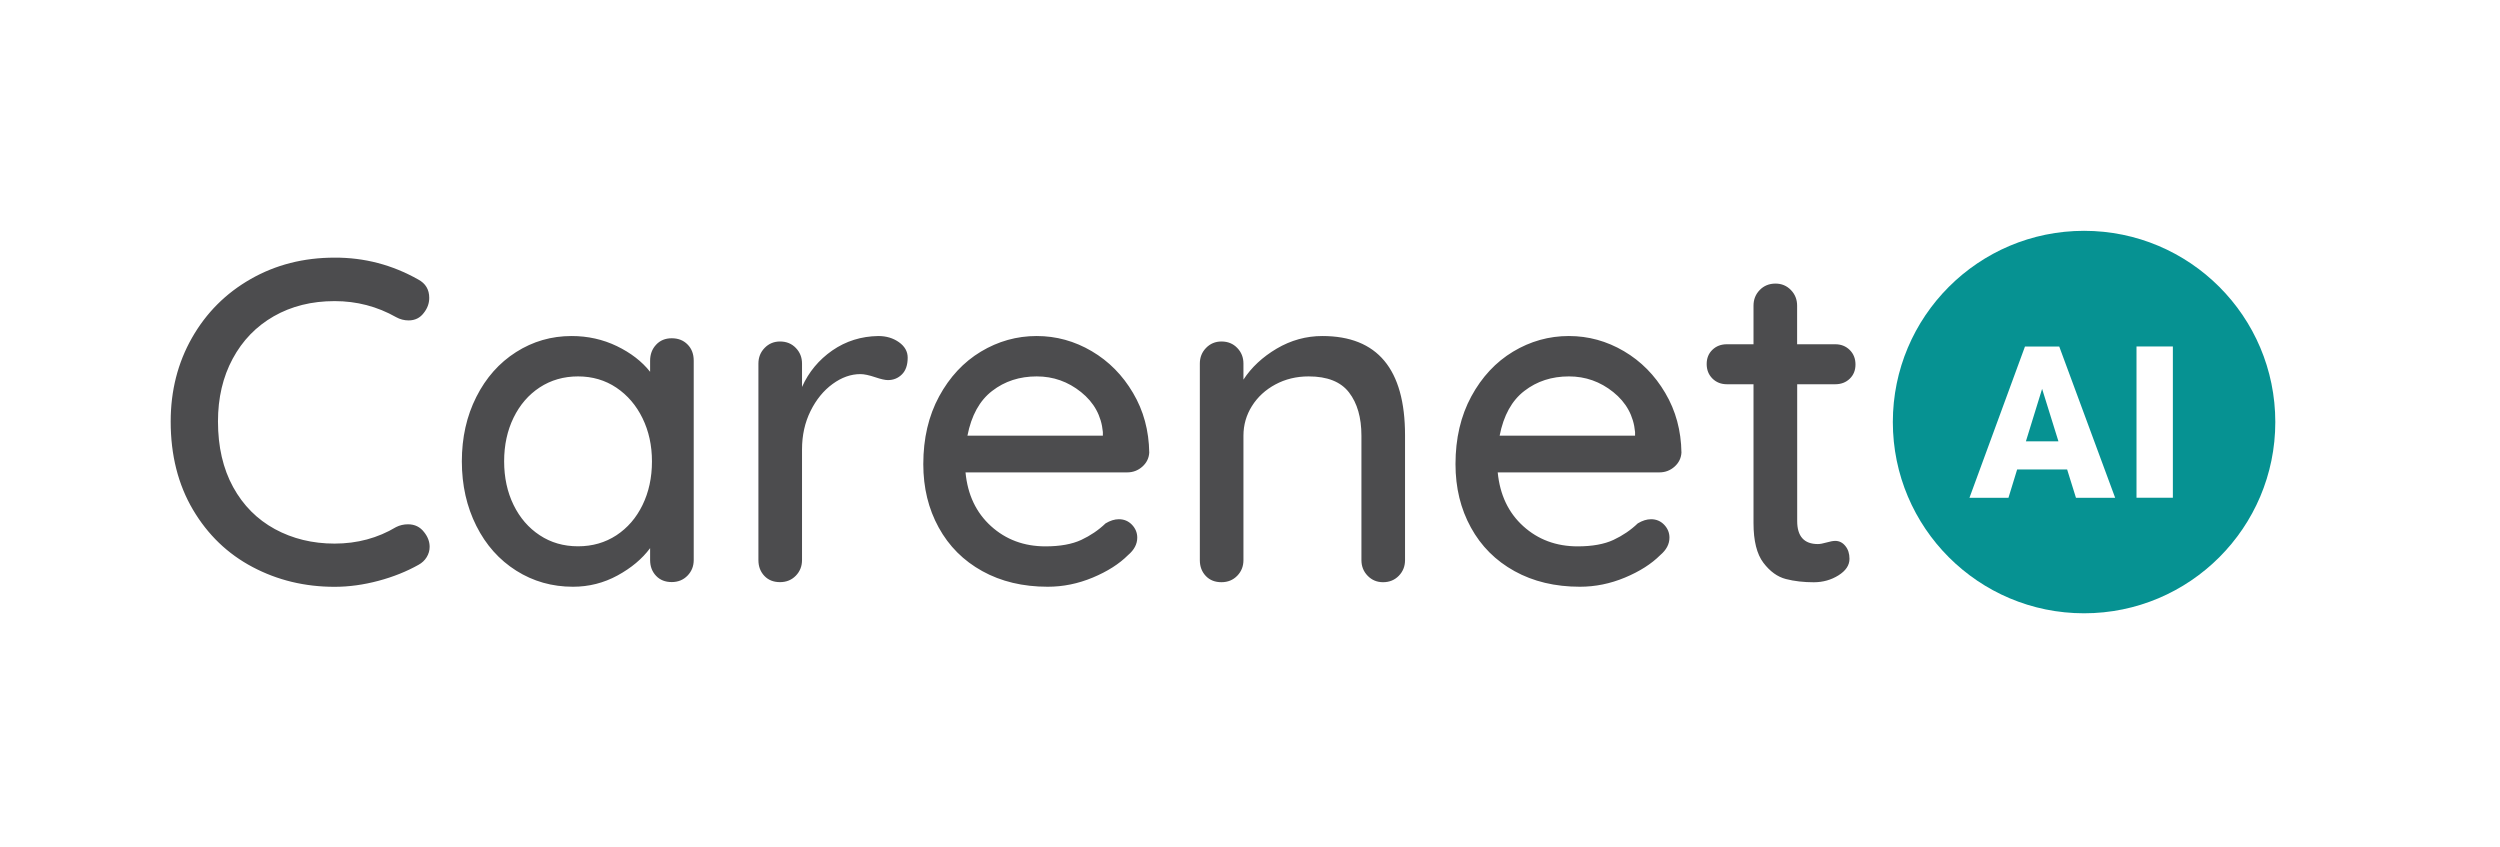 <?xml version="1.0" encoding="utf-8"?>
<!-- Generator: Adobe Illustrator 27.0.0, SVG Export Plug-In . SVG Version: 6.00 Build 0)  -->
<svg version="1.1" id="Layer_1" xmlns="http://www.w3.org/2000/svg" xmlns:xlink="http://www.w3.org/1999/xlink" x="0px" y="0px"
	 viewBox="0 0 379.51 128.63" style="enable-background:new 0 0 379.51 128.63;" xml:space="preserve">
<style type="text/css">
	.st0{fill-rule:evenodd;clip-rule:evenodd;fill:#069292;}
	.st1{fill:#4C4C4E;}
</style>
<path class="st0" d="M316.37,35.04L316.37,35.04c16.03,0,29.03,13,29.03,29.03c0,16.03-13,29.03-29.03,29.03
	c-16.03,0-29.03-13-29.03-29.03C287.34,48.04,300.34,35.04,316.37,35.04 M313.8,71.27L313.8,71.27h-7.59l-1.32,4.3h-5.92l8.43-22.97
	h5.2l8.49,22.97h-5.95L313.8,71.27z M307.54,67L307.54,67h4.94L310,59.03L307.54,67z M329.85,75.56h-5.52V52.59h5.52V75.56z"/>
<path class="st1" d="M63.49,42.43L63.49,42.43c1.12,0.6,1.67,1.53,1.67,2.79c0,0.84-0.28,1.6-0.84,2.3
	c-0.56,0.74-1.32,1.12-2.3,1.12c-0.65,0-1.28-0.16-1.88-0.49c-2.88-1.63-5.99-2.44-9.34-2.44c-3.49,0-6.56,0.77-9.24,2.3
	c-2.67,1.53-4.75,3.68-6.24,6.45c-1.49,2.77-2.23,5.94-2.23,9.51c0,3.86,0.77,7.18,2.3,9.97c1.53,2.79,3.65,4.91,6.34,6.38
	c2.69,1.46,5.72,2.2,9.06,2.2c3.44,0,6.55-0.84,9.34-2.51c0.56-0.28,1.16-0.42,1.81-0.42c1.02,0,1.84,0.4,2.44,1.19
	c0.56,0.7,0.84,1.44,0.84,2.23c0,0.56-0.15,1.08-0.45,1.57c-0.3,0.49-0.71,0.87-1.22,1.15c-1.81,1.02-3.85,1.84-6.1,2.44
	c-2.25,0.6-4.47,0.91-6.66,0.91c-4.51,0-8.66-1-12.44-3c-3.79-2-6.81-4.9-9.06-8.71c-2.25-3.81-3.38-8.27-3.38-13.38
	c0-4.69,1.08-8.93,3.24-12.72c2.16-3.79,5.13-6.76,8.92-8.92c3.79-2.16,8.03-3.24,12.72-3.24C55.31,39.09,59.54,40.2,63.49,42.43
	 M101.97,51.35L101.97,51.35c0.98,0,1.78,0.31,2.4,0.94c0.63,0.63,0.94,1.45,0.94,2.47v30.25c0,0.93-0.31,1.72-0.94,2.37
	c-0.63,0.65-1.43,0.98-2.4,0.98c-0.98,0-1.77-0.31-2.37-0.94c-0.6-0.63-0.91-1.43-0.91-2.4v-1.81c-1.21,1.63-2.86,3.01-4.95,4.15
	c-2.09,1.14-4.35,1.71-6.76,1.71c-3.16,0-6.03-0.81-8.61-2.44c-2.58-1.63-4.6-3.89-6.06-6.8c-1.46-2.9-2.2-6.17-2.2-9.79
	c0-3.62,0.73-6.89,2.2-9.79c1.46-2.9,3.47-5.17,6.03-6.8c2.56-1.63,5.37-2.44,8.43-2.44c2.46,0,4.75,0.51,6.87,1.53
	c2.11,1.02,3.8,2.32,5.05,3.9v-1.67c0-0.98,0.3-1.79,0.91-2.44C100.2,51.68,100.99,51.35,101.97,51.35z M87.75,82.93L87.75,82.93
	c2.18,0,4.12-0.56,5.82-1.67c1.7-1.12,3.02-2.65,3.97-4.6c0.95-1.95,1.43-4.16,1.43-6.62c0-2.42-0.48-4.6-1.43-6.55
	c-0.95-1.95-2.28-3.5-3.97-4.64c-1.7-1.14-3.64-1.71-5.82-1.71s-4.12,0.56-5.82,1.67c-1.7,1.12-3.02,2.65-3.97,4.6
	c-0.95,1.95-1.43,4.16-1.43,6.62c0,2.46,0.48,4.67,1.43,6.62c0.95,1.95,2.28,3.49,3.97,4.6C83.62,82.37,85.56,82.93,87.75,82.93z
	 M133.33,51.01L133.33,51.01c1.21,0,2.25,0.31,3.14,0.94c0.88,0.63,1.32,1.41,1.32,2.34c0,1.12-0.29,1.96-0.87,2.54
	c-0.58,0.58-1.29,0.87-2.13,0.87c-0.42,0-1.05-0.14-1.88-0.42c-0.98-0.33-1.74-0.49-2.3-0.49c-1.44,0-2.85,0.5-4.22,1.5
	c-1.37,1-2.49,2.37-3.35,4.11c-0.86,1.74-1.29,3.68-1.29,5.82v16.8c0,0.93-0.31,1.72-0.94,2.37c-0.63,0.65-1.43,0.98-2.4,0.98
	c-0.98,0-1.77-0.31-2.37-0.94c-0.6-0.63-0.91-1.43-0.91-2.4V55.19c0-0.93,0.31-1.72,0.94-2.37c0.63-0.65,1.41-0.98,2.34-0.98
	c0.98,0,1.78,0.33,2.4,0.98c0.63,0.65,0.94,1.44,0.94,2.37v3.55c1.02-2.28,2.56-4.12,4.6-5.54
	C128.41,51.78,130.73,51.05,133.33,51.01z M174.46,68.71L174.46,68.71c-0.05,0.84-0.4,1.55-1.05,2.13c-0.65,0.58-1.42,0.87-2.3,0.87
	h-24.54c0.32,3.39,1.61,6.11,3.87,8.16c2.25,2.04,5.01,3.07,8.26,3.07c2.23,0,4.04-0.33,5.44-0.98c1.39-0.65,2.63-1.49,3.69-2.51
	c0.7-0.42,1.37-0.63,2.02-0.63c0.79,0,1.45,0.28,1.99,0.84c0.53,0.56,0.8,1.21,0.8,1.95c0,0.98-0.46,1.86-1.39,2.65
	c-1.35,1.35-3.14,2.49-5.37,3.42c-2.23,0.93-4.51,1.39-6.83,1.39c-3.76,0-7.08-0.79-9.93-2.37c-2.86-1.58-5.07-3.79-6.62-6.62
	c-1.56-2.83-2.34-6.04-2.34-9.62c0-3.9,0.8-7.33,2.4-10.28c1.6-2.95,3.72-5.22,6.34-6.8c2.63-1.58,5.45-2.37,8.47-2.37
	c2.97,0,5.76,0.77,8.36,2.3c2.6,1.53,4.69,3.65,6.27,6.34C173.6,62.35,174.41,65.37,174.46,68.71z M157.38,57.14L157.38,57.14
	c-2.6,0-4.86,0.73-6.76,2.2c-1.91,1.46-3.16,3.73-3.76,6.8h20.56v-0.56c-0.23-2.46-1.34-4.48-3.31-6.06
	C162.13,57.93,159.89,57.14,157.38,57.14z M200.74,51.01L200.74,51.01c8.36,0,12.55,5.02,12.55,15.06v18.96
	c0,0.93-0.31,1.72-0.94,2.37c-0.63,0.65-1.43,0.98-2.4,0.98c-0.93,0-1.71-0.33-2.34-0.98c-0.63-0.65-0.94-1.44-0.94-2.37V66.13
	c0-2.74-0.63-4.93-1.88-6.55c-1.25-1.63-3.3-2.44-6.13-2.44c-1.86,0-3.54,0.41-5.05,1.22c-1.51,0.81-2.7,1.91-3.56,3.28
	c-0.86,1.37-1.29,2.87-1.29,4.5v18.89c0,0.93-0.31,1.72-0.94,2.37c-0.63,0.65-1.43,0.98-2.4,0.98c-0.98,0-1.77-0.31-2.37-0.94
	c-0.6-0.63-0.91-1.43-0.91-2.4V55.19c0-0.93,0.31-1.72,0.94-2.37c0.63-0.65,1.41-0.98,2.34-0.98c0.98,0,1.78,0.33,2.4,0.98
	c0.63,0.65,0.94,1.44,0.94,2.37v2.44c1.21-1.86,2.89-3.43,5.05-4.71C195.97,51.65,198.28,51.01,200.74,51.01z M255.25,68.71
	L255.25,68.71c-0.05,0.84-0.4,1.55-1.05,2.13c-0.65,0.58-1.42,0.87-2.3,0.87h-24.54c0.33,3.39,1.61,6.11,3.87,8.16
	c2.25,2.04,5.01,3.07,8.26,3.07c2.23,0,4.04-0.33,5.44-0.98c1.39-0.65,2.63-1.49,3.69-2.51c0.7-0.42,1.37-0.63,2.02-0.63
	c0.79,0,1.45,0.28,1.99,0.84c0.53,0.56,0.8,1.21,0.8,1.95c0,0.98-0.46,1.86-1.39,2.65c-1.35,1.35-3.14,2.49-5.37,3.42
	c-2.23,0.93-4.51,1.39-6.83,1.39c-3.76,0-7.08-0.79-9.93-2.37c-2.86-1.58-5.07-3.79-6.62-6.62c-1.56-2.83-2.34-6.04-2.34-9.62
	c0-3.9,0.8-7.33,2.4-10.28c1.6-2.95,3.72-5.22,6.34-6.8c2.63-1.58,5.45-2.37,8.47-2.37c2.97,0,5.76,0.77,8.36,2.3
	c2.6,1.53,4.69,3.65,6.27,6.34C254.39,62.35,255.2,65.37,255.25,68.71z M238.17,57.14L238.17,57.14c-2.6,0-4.86,0.73-6.76,2.2
	c-1.91,1.46-3.16,3.73-3.76,6.8h20.56v-0.56c-0.23-2.46-1.34-4.48-3.31-6.06C242.92,57.93,240.68,57.14,238.17,57.14z M272.82,58.33
	V79.1c0,2.32,1.05,3.49,3.14,3.49c0.33,0,0.77-0.08,1.32-0.24c0.56-0.16,1-0.24,1.32-0.24c0.6,0,1.12,0.26,1.53,0.77
	c0.42,0.51,0.63,1.16,0.63,1.95c0,0.98-0.56,1.81-1.67,2.51c-1.12,0.7-2.37,1.05-3.76,1.05c-1.53,0-2.94-0.16-4.22-0.49
	c-1.28-0.33-2.42-1.15-3.42-2.47c-1-1.32-1.5-3.33-1.5-6.03V58.33h-4.04c-0.88,0-1.62-0.29-2.2-0.87c-0.58-0.58-0.87-1.31-0.87-2.2
	s0.29-1.6,0.87-2.16c0.58-0.56,1.31-0.84,2.2-0.84h4.04v-5.86c0-0.93,0.31-1.72,0.94-2.37c0.63-0.65,1.43-0.98,2.4-0.98
	c0.93,0,1.71,0.33,2.34,0.98c0.63,0.65,0.94,1.44,0.94,2.37v5.86h5.79c0.88,0,1.61,0.29,2.2,0.87c0.58,0.58,0.87,1.31,0.87,2.2
	s-0.29,1.6-0.87,2.16c-0.58,0.56-1.31,0.84-2.2,0.84H272.82z"/>
</svg>
